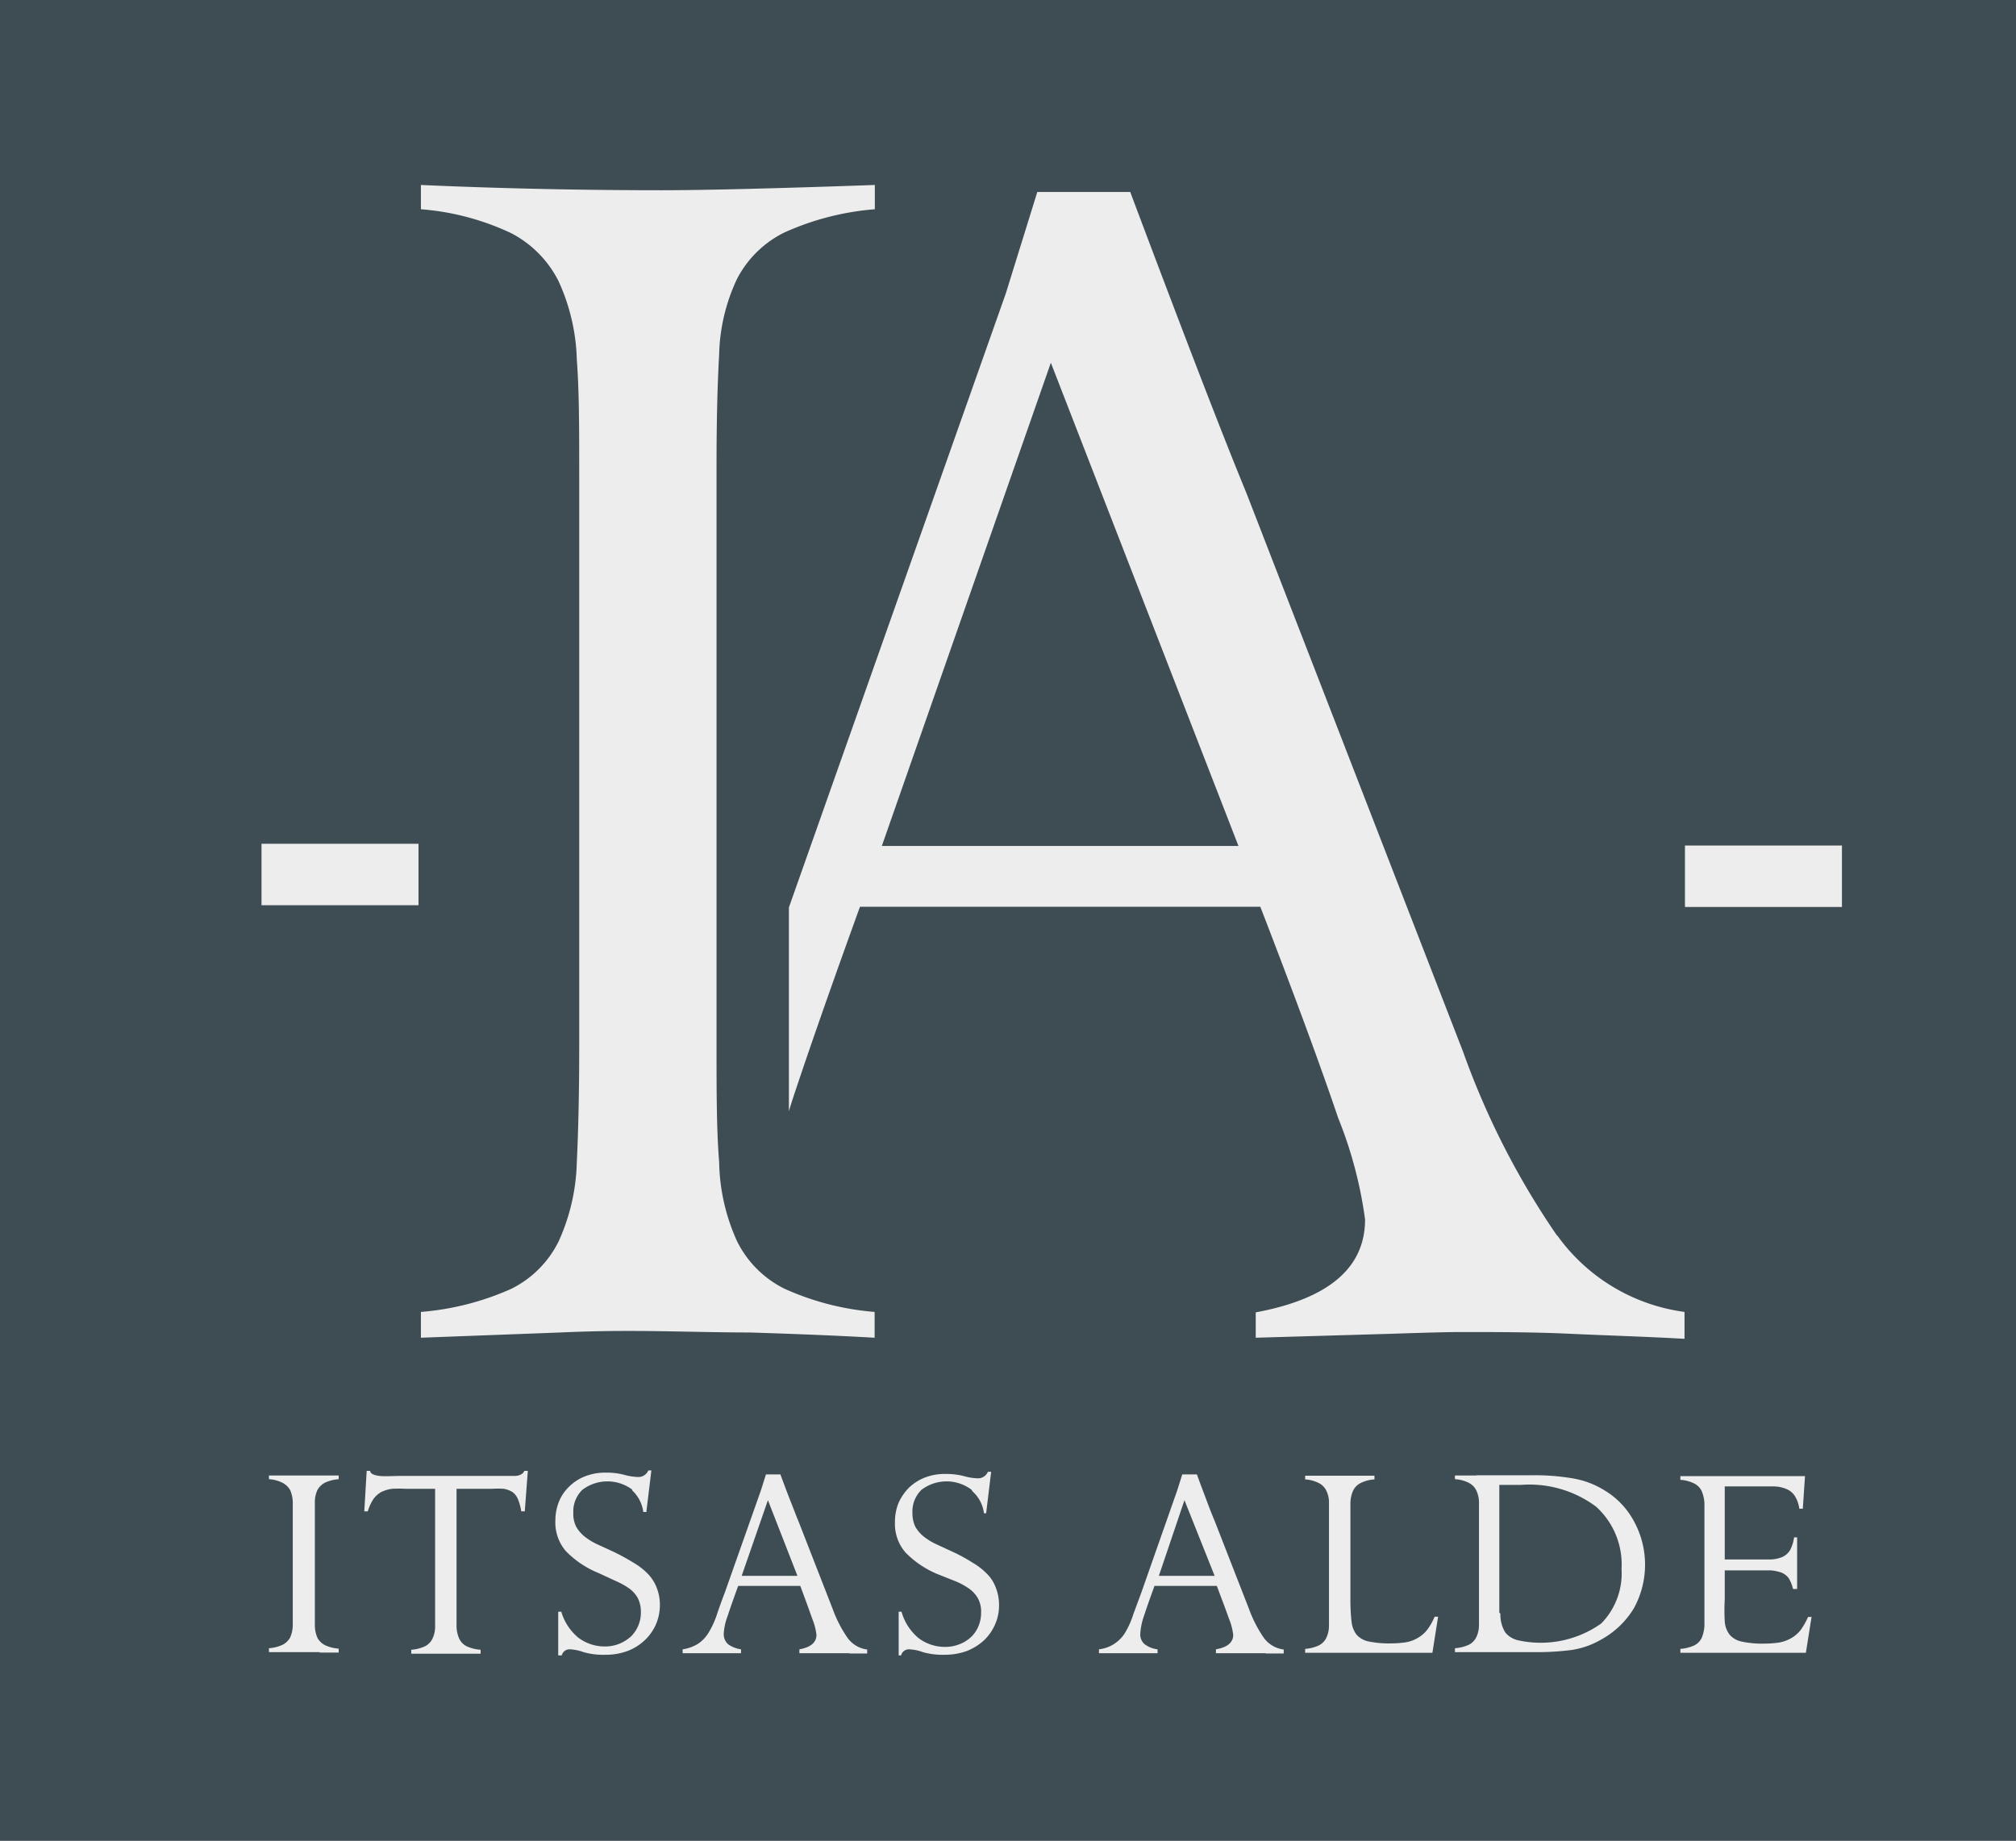 <svg xmlns="http://www.w3.org/2000/svg" viewBox="0 0 92.2 84.19">
  <defs>
    <style>
      .cls-1 {
        fill: #3e4c53;
      }

      .cls-2 {
        fill: #eeeded;
      }
    </style>
  </defs>
  <g id="Calque_2" data-name="Calque 2">
    <g id="Calque_1-2" data-name="Calque 1">
      <rect class="cls-1" width="92.2" height="84.19"/>
      <g>
        <path class="cls-2" d="M34.32,60.94c-1.86,0-3.71-.07-5.54-.07-.53,0-1.58,0-3.15.07l-6.38.24V60a12.53,12.53,0,0,0,4.14-1.06,4.78,4.78,0,0,0,2.16-2.17,9.25,9.25,0,0,0,.83-3.62c.07-1.46.11-3.22.11-5.27V21.76c0-2.1,0-3.87-.11-5.31a9.17,9.17,0,0,0-.83-3.58,5,5,0,0,0-2.16-2.2,11.75,11.75,0,0,0-4.14-1.1V8.46c3.62.16,7.3.24,11,.24q2.91,0,9.76-.24V9.57a12.39,12.39,0,0,0-4.13,1.06,4.84,4.84,0,0,0-2.17,2.12,8.51,8.51,0,0,0-.82,3.46c-.08,1.39-.12,3.09-.12,5.08V47.88c0,2,0,3.81.12,5.27a9.08,9.08,0,0,0,.82,3.62,4.8,4.8,0,0,0,2.17,2.17A12.39,12.39,0,0,0,40,60v1.18c-1.94-.11-3.85-.18-5.71-.24"/>
        <path class="cls-2" d="M40.33,38.69l7.73-22.1,8.58,22.1ZM71.21,56.51a36.3,36.3,0,0,1-4.29-8.39L57,22.54q-.86-2.09-2.17-5.49T51.69,8.78H47.44L46,13.42,36.08,41.5v9.32c.06-.2.12-.4.19-.61q1.13-3.41,3.06-8.74H57.64Q60,47.58,61.2,51.13a19.2,19.2,0,0,1,1.23,4.64c0,2.22-1.67,3.63-5,4.25v1.16L63.63,61c1.52-.05,2.56-.08,3.13-.08,1.65,0,3.34,0,5.06.08s3.47.13,5.22.23V60a8.55,8.55,0,0,1-5.83-3.51"/>
      </g>
      <rect class="cls-2" x="11.96" y="38.59" width="7.18" height="2.81"/>
      <rect class="cls-2" x="77.06" y="38.67" width="7.18" height="2.81"/>
      <g>
        <path class="cls-2" d="M14.63,75.56l-.85,0-.48,0-1,0v-.18a1.79,1.79,0,0,0,.63-.16.83.83,0,0,0,.34-.33,1.45,1.45,0,0,0,.12-.56c0-.23,0-.5,0-.81v-4c0-.32,0-.59,0-.82a1.44,1.44,0,0,0-.12-.55.83.83,0,0,0-.34-.33,1.59,1.59,0,0,0-.63-.17v-.17c.55,0,1.12,0,1.69,0l1.5,0v.17a1.79,1.79,0,0,0-.63.16.83.83,0,0,0-.34.33,1.3,1.3,0,0,0-.12.53c0,.21,0,.47,0,.78v4.09c0,.31,0,.58,0,.81a1.45,1.45,0,0,0,.12.56.83.83,0,0,0,.34.33,1.79,1.79,0,0,0,.63.16v.18l-.88,0"/>
        <path class="cls-2" d="M24,69.12h-.16a2.5,2.5,0,0,0-.15-.55.76.76,0,0,0-.25-.33,1.11,1.11,0,0,0-.4-.15,4.15,4.15,0,0,0-.55,0H20.88v5.5c0,.31,0,.58,0,.81a1.44,1.44,0,0,0,.13.56.75.75,0,0,0,.33.33,1.8,1.8,0,0,0,.64.16v.18l-.87,0-.85,0-.53,0-.92,0v-.18a1.79,1.79,0,0,0,.63-.16.75.75,0,0,0,.33-.33,1.28,1.28,0,0,0,.13-.56c0-.23,0-.5,0-.81v-5.5H18.57a5.79,5.79,0,0,0-.65,0,1.66,1.66,0,0,0-.49.15,1.13,1.13,0,0,0-.36.33,2.19,2.19,0,0,0-.25.55h-.16l.11-1.85h.16c0,.13.18.2.42.23s.6,0,1.07,0h4.11c.43,0,.77,0,1,0s.39-.09.45-.23h.16Z"/>
        <path class="cls-2" d="M28.92,68.13a1.9,1.9,0,0,0-2.28,0,1.38,1.38,0,0,0-.42,1.07,1.29,1.29,0,0,0,.13.62,1.55,1.55,0,0,0,.37.44,2.88,2.88,0,0,0,.58.36l.76.35a9.73,9.73,0,0,1,.93.51,3,3,0,0,1,.66.52,1.89,1.89,0,0,1,.39.63,2.14,2.14,0,0,1,.14.79,2.26,2.26,0,0,1-.19.89,2.22,2.22,0,0,1-.52.72,2.34,2.34,0,0,1-.78.48,2.84,2.84,0,0,1-1,.17,3.3,3.3,0,0,1-1-.12,2.11,2.11,0,0,0-.64-.13.37.37,0,0,0-.36.28h-.16l0-2h.14a2.42,2.42,0,0,0,.77,1.18,2,2,0,0,0,1.25.41,1.75,1.75,0,0,0,.65-.13,1.91,1.91,0,0,0,.51-.32,1.53,1.53,0,0,0,.46-1.12,1.38,1.38,0,0,0-.14-.64,1.35,1.35,0,0,0-.39-.44,3.48,3.48,0,0,0-.61-.34l-.8-.37a4.38,4.38,0,0,1-1.49-1,2,2,0,0,1-.48-1.4,2.3,2.3,0,0,1,.17-.88,2,2,0,0,1,.48-.69,2.11,2.11,0,0,1,.73-.46,2.52,2.52,0,0,1,.93-.16,3.12,3.12,0,0,1,.84.1,2.58,2.58,0,0,0,.66.1.49.49,0,0,0,.44-.3h.14l-.23,1.9h-.14a1.65,1.65,0,0,0-.52-1"/>
        <path class="cls-2" d="M35.12,68.61l-1.2,3.46h2.55Zm3.73,7-.8,0-.49,0-1,0v-.18c.52-.09.78-.32.78-.66a2.81,2.81,0,0,0-.19-.73c-.13-.37-.31-.87-.55-1.51H33.76c-.2.55-.36,1-.48,1.37a2.72,2.72,0,0,0-.18.81.62.62,0,0,0,.19.48,1.29,1.29,0,0,0,.6.24v.18l-.73,0-.7,0-.41,0-.83,0v-.18a1.8,1.8,0,0,0,.73-.27,1.64,1.64,0,0,0,.48-.53,4,4,0,0,0,.36-.8q.15-.45.36-1l1.65-4.67.23-.73h.66c.19.51.35.94.49,1.29s.25.65.34.86l1.56,4a5.83,5.83,0,0,0,.67,1.31,1.31,1.31,0,0,0,.91.55v.18c-.27,0-.54,0-.81,0"/>
        <path class="cls-2" d="M44.43,68.13a1.9,1.9,0,0,0-2.28,0,1.38,1.38,0,0,0-.42,1.07,1.42,1.42,0,0,0,.13.62,1.55,1.55,0,0,0,.37.44,2.88,2.88,0,0,0,.58.36l.76.35a7.78,7.78,0,0,1,.93.51,3,3,0,0,1,.66.52,1.74,1.74,0,0,1,.39.63,2.14,2.14,0,0,1,.14.79,2.09,2.09,0,0,1-.19.89,2.19,2.19,0,0,1-.51.72,2.56,2.56,0,0,1-.78.48,2.94,2.94,0,0,1-1,.17,3.3,3.3,0,0,1-1-.12,2.06,2.06,0,0,0-.64-.13.37.37,0,0,0-.36.28H41.1l0-2h.13A2.42,2.42,0,0,0,42,74.91a2,2,0,0,0,1.25.41,1.75,1.75,0,0,0,.65-.13,1.64,1.64,0,0,0,.51-.32,1.43,1.43,0,0,0,.34-.5,1.59,1.59,0,0,0,.12-.62,1.26,1.26,0,0,0-.14-.64,1.35,1.35,0,0,0-.39-.44,3.15,3.15,0,0,0-.61-.34L42.9,72a4.38,4.38,0,0,1-1.49-1,2,2,0,0,1-.48-1.4,2.3,2.3,0,0,1,.17-.88,2.38,2.38,0,0,1,.48-.69,2.21,2.21,0,0,1,.73-.46,2.52,2.52,0,0,1,.93-.16,3.25,3.25,0,0,1,.85.1,2.45,2.45,0,0,0,.65.1.48.48,0,0,0,.44-.3h.15l-.23,1.9H45a1.6,1.6,0,0,0-.52-1"/>
        <path class="cls-2" d="M54.17,68.61,53,72.07h2.55Zm3.72,7-.79,0-.49,0-1,0v-.18c.53-.09.79-.32.79-.66a2.81,2.81,0,0,0-.19-.73c-.13-.37-.32-.87-.56-1.51H52.8c-.2.55-.36,1-.48,1.37a3,3,0,0,0-.17.81.59.59,0,0,0,.19.48,1.21,1.21,0,0,0,.6.24v.18l-.73,0-.7,0-.41,0-.84,0v-.18a1.61,1.61,0,0,0,1.22-.8,4,4,0,0,0,.35-.8l.37-1,1.64-4.67.23-.73h.67c.18.51.35.94.48,1.29s.25.65.34.86l1.56,4a5.83,5.83,0,0,0,.67,1.31,1.33,1.33,0,0,0,.92.55v.18l-.82,0"/>
        <path class="cls-2" d="M65.51,75.59l-1.67,0h-3l-1.15,0v-.18a1.79,1.79,0,0,0,.63-.16.75.75,0,0,0,.33-.33,1.28,1.28,0,0,0,.13-.56c0-.23,0-.5,0-.81V69.46c0-.3,0-.56,0-.77a1.18,1.18,0,0,0-.13-.53.75.75,0,0,0-.33-.33,1.59,1.59,0,0,0-.63-.17v-.17q.82,0,1.68,0l1.49,0v.17a1.59,1.59,0,0,0-.64.17.75.75,0,0,0-.33.33,1.44,1.44,0,0,0-.13.56c0,.23,0,.5,0,.81v3.61a8.31,8.31,0,0,0,.05,1,1.2,1.2,0,0,0,.23.62,1,1,0,0,0,.55.31,4.56,4.56,0,0,0,1,.09,4.9,4.9,0,0,0,.7-.05,1.57,1.57,0,0,0,.55-.2,1.49,1.49,0,0,0,.43-.37,2.79,2.79,0,0,0,.34-.6l.16,0Z"/>
        <path class="cls-2" d="M68.62,73.8a1.54,1.54,0,0,0,.23.87,1.08,1.08,0,0,0,.59.35,4.79,4.79,0,0,0,3.79-.77,3.27,3.27,0,0,0,.93-2.49A3.57,3.57,0,0,0,73,68.91a5.09,5.09,0,0,0-3.43-1h-.5l-.5,0v4.16c0,.69,0,1.25,0,1.68m-1.07-6.28h2.62a10.18,10.18,0,0,1,1.85.15,4,4,0,0,1,1.41.54,3.67,3.67,0,0,1,1.34,1.4,4.14,4.14,0,0,1,0,4A4,4,0,0,1,73.2,75a3.78,3.78,0,0,1-1.32.46,12.15,12.15,0,0,1-1.56.1H67.54l-1,0v-.18a1.8,1.8,0,0,0,.64-.16.75.75,0,0,0,.33-.33,1.28,1.28,0,0,0,.13-.56c0-.23,0-.5,0-.81v-4c0-.31,0-.58,0-.81a1.28,1.28,0,0,0-.13-.56.75.75,0,0,0-.33-.33,1.59,1.59,0,0,0-.64-.17v-.17l1,0"/>
        <path class="cls-2" d="M82.59,75.59l-1.67,0H78l-1.15,0v-.18a1.86,1.86,0,0,0,.64-.16.75.75,0,0,0,.33-.33,1.65,1.65,0,0,0,.13-.56c0-.23,0-.5,0-.81v-4c0-.31,0-.58,0-.81a1.65,1.65,0,0,0-.13-.56.75.75,0,0,0-.33-.33,1.64,1.64,0,0,0-.64-.17v-.17l1.55,0,1.22,0,1.18,0,1.75,0L82.45,69h-.16a1.46,1.46,0,0,0-.21-.59.83.83,0,0,0-.38-.31,1.55,1.55,0,0,0-.57-.12l-.79,0H78.88v3.34l.34,0h1q.47,0,.78,0a1.48,1.48,0,0,0,.53-.12.79.79,0,0,0,.34-.31,1.73,1.73,0,0,0,.18-.58h.14v2.36H82a1.57,1.57,0,0,0-.2-.5.81.81,0,0,0-.33-.25,2,2,0,0,0-.49-.1H78.88v1.33a8.62,8.62,0,0,0,0,1,1.12,1.12,0,0,0,.23.62,1,1,0,0,0,.56.31,4.44,4.44,0,0,0,1,.09,4.9,4.9,0,0,0,.7-.05,1.73,1.73,0,0,0,.55-.2,1.49,1.49,0,0,0,.43-.37,3.29,3.29,0,0,0,.34-.6l.16,0Z"/>
      </g>
    </g>
  </g>
</svg>
